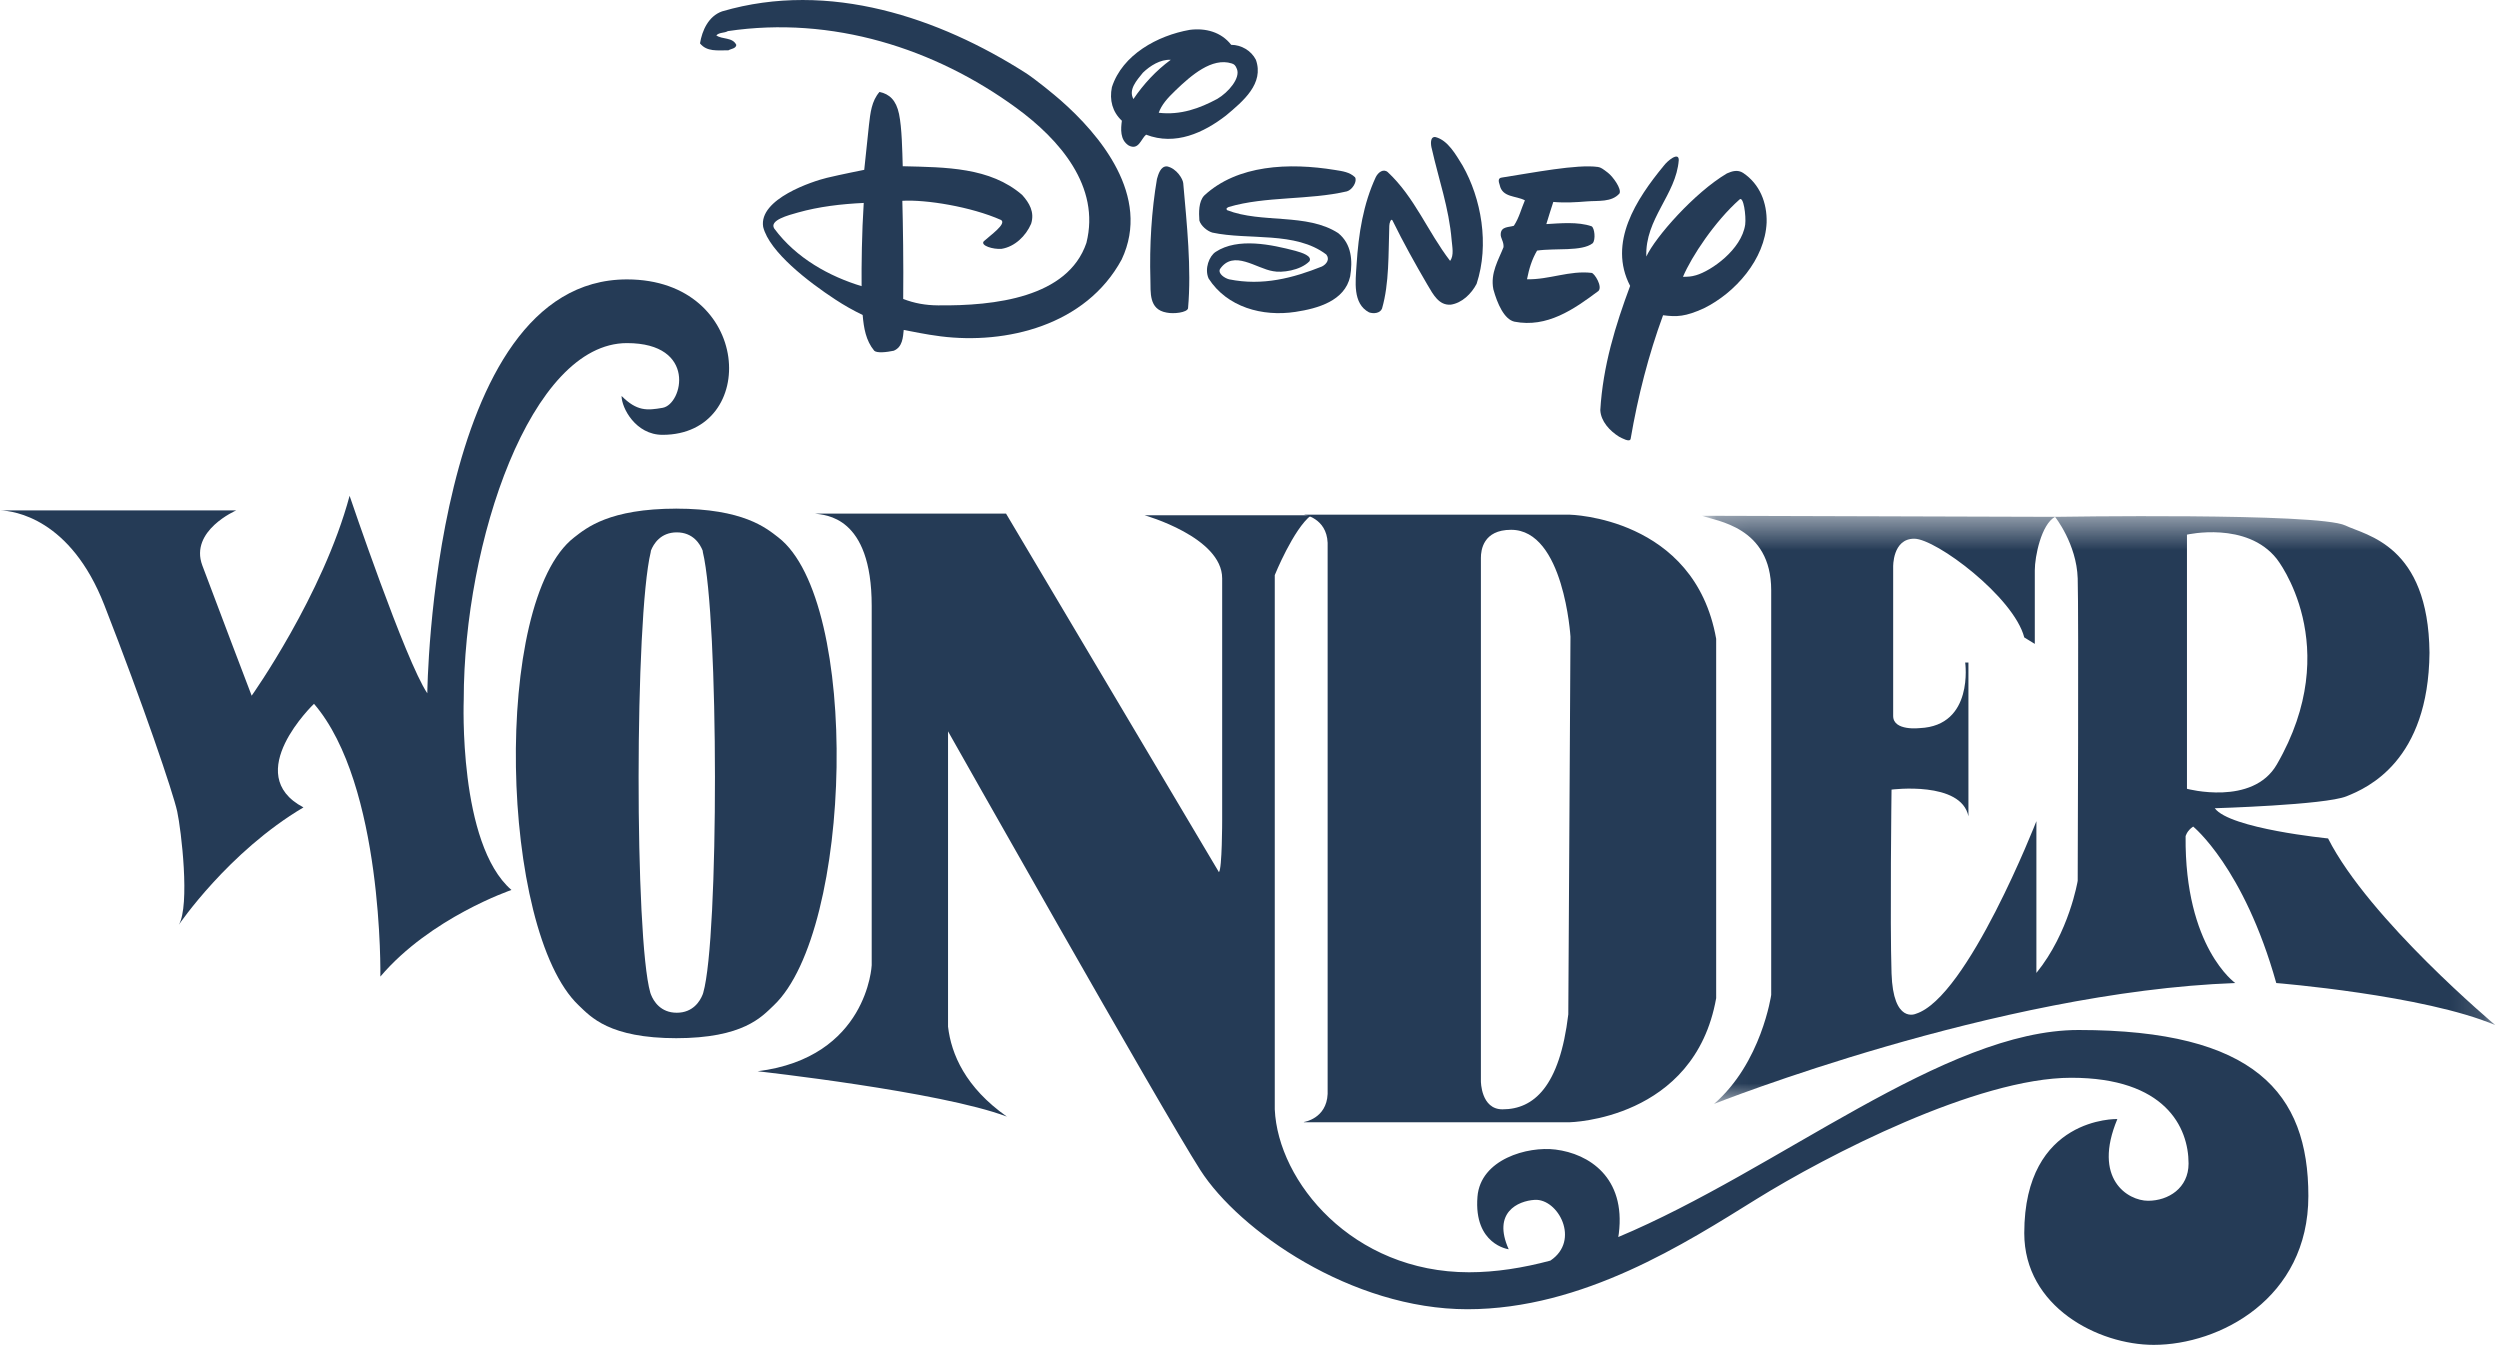 <svg width="75" height="41" viewBox="0 0 75 41" fill="none" xmlns="http://www.w3.org/2000/svg">
<path fill-rule="evenodd" clip-rule="evenodd" d="M43.066 4.112C42.897 4.087 42.916 4.334 42.957 4.473C43.16 5.377 43.471 6.248 43.549 7.201C43.565 7.399 43.627 7.662 43.503 7.826C42.833 6.955 42.443 5.92 41.633 5.164C41.504 5.053 41.348 5.166 41.274 5.312C40.9 6.117 40.756 7.004 40.697 7.941C40.666 8.442 40.573 9.108 41.072 9.371C41.212 9.42 41.407 9.397 41.461 9.256C41.679 8.5 41.65 7.621 41.679 6.774C41.679 6.696 41.728 6.542 41.773 6.61C42.108 7.292 42.448 7.9 42.817 8.533C43.004 8.853 43.17 9.161 43.518 9.141C43.861 9.092 44.142 8.812 44.298 8.516C44.687 7.333 44.438 5.952 43.877 4.966C43.674 4.638 43.44 4.21 43.066 4.112Z" fill="#253B56"/>
<path fill-rule="evenodd" clip-rule="evenodd" d="M40.049 5.099C38.672 4.874 37.12 4.942 36.127 5.866C35.955 6.046 35.965 6.383 35.981 6.617C36.026 6.77 36.209 6.93 36.371 6.978C37.462 7.212 38.861 6.93 39.788 7.635C39.902 7.776 39.799 7.925 39.658 7.995C38.796 8.339 37.883 8.584 36.874 8.38C36.737 8.345 36.534 8.208 36.599 8.073C37.006 7.478 37.689 8.058 38.194 8.136C38.446 8.189 39.007 8.12 39.284 7.838C39.371 7.68 39.066 7.582 38.861 7.525C38.145 7.338 37.136 7.118 36.469 7.557C36.28 7.68 36.127 8.058 36.258 8.355C36.811 9.216 37.872 9.507 38.861 9.357C39.534 9.255 40.342 9.028 40.505 8.293C40.582 7.827 40.553 7.322 40.146 6.993C39.203 6.383 37.852 6.711 36.811 6.304C36.778 6.257 36.798 6.242 36.859 6.21C37.966 5.882 39.268 6.007 40.407 5.741C40.572 5.694 40.724 5.439 40.651 5.318C40.488 5.161 40.277 5.136 40.049 5.099Z" fill="#253B56"/>
<path fill-rule="evenodd" clip-rule="evenodd" d="M47.939 5.009C47.312 4.92 45.984 5.183 45.053 5.327C44.928 5.342 44.959 5.454 44.991 5.549C45.069 5.93 45.479 5.867 45.747 6.01C45.637 6.264 45.574 6.534 45.416 6.773C45.274 6.821 45.038 6.789 45.022 7.011C45.008 7.146 45.117 7.236 45.106 7.414C44.959 7.792 44.704 8.189 44.801 8.68C44.92 9.113 45.127 9.58 45.432 9.65C46.41 9.841 47.213 9.284 47.954 8.728C48.083 8.597 47.836 8.199 47.749 8.187C47.087 8.108 46.472 8.394 45.81 8.378C45.873 8.06 45.954 7.788 46.112 7.518C46.653 7.438 47.456 7.552 47.781 7.297C47.876 7.186 47.836 6.838 47.749 6.789C47.34 6.646 46.802 6.699 46.39 6.723C46.457 6.511 46.526 6.272 46.599 6.058C46.945 6.089 47.292 6.068 47.608 6.042C47.945 6.014 48.349 6.074 48.585 5.803C48.654 5.666 48.388 5.299 48.238 5.183C48.089 5.068 48.023 5.02 47.939 5.009Z" fill="#253B56"/>
<path fill-rule="evenodd" clip-rule="evenodd" d="M35.014 4.992C34.814 4.976 34.747 5.241 34.709 5.369C34.547 6.312 34.482 7.365 34.512 8.386C34.523 8.768 34.458 9.282 34.995 9.377C35.211 9.424 35.609 9.377 35.641 9.251C35.748 8.056 35.605 6.72 35.497 5.494C35.486 5.369 35.3 5.054 35.014 4.992Z" fill="#253B56"/>
<path fill-rule="evenodd" clip-rule="evenodd" d="M25.848 8.585C24.897 8.297 23.89 7.753 23.227 6.856C23.071 6.606 23.653 6.456 23.937 6.376C24.565 6.199 25.232 6.12 25.912 6.088C25.854 6.976 25.843 7.963 25.848 8.585ZM31.814 3.004C31.65 2.86 31.068 2.378 30.76 2.182C28.196 0.548 24.885 -0.604 21.663 0.341C21.253 0.485 21.063 0.917 21 1.301C21.205 1.557 21.521 1.509 21.853 1.509C21.932 1.461 22.074 1.461 22.09 1.349C21.979 1.109 21.663 1.189 21.489 1.061C21.584 0.965 21.726 0.997 21.837 0.933C24.964 0.469 28.043 1.449 30.491 3.238C31.786 4.185 33.018 5.592 32.592 7.288C32.033 8.927 29.844 9.18 28.138 9.161C27.759 9.158 27.433 9.098 27.096 8.969C27.108 7.947 27.088 6.676 27.07 6.024C27.773 5.982 29.133 6.2 30.033 6.6C30.207 6.716 29.702 7.064 29.512 7.24C29.407 7.367 29.793 7.487 30.049 7.465C30.444 7.401 30.776 7.08 30.934 6.712C31.044 6.36 30.878 6.086 30.665 5.848C29.702 5.015 28.377 5.019 27.082 4.987C27.068 4.525 27.058 3.835 26.971 3.42C26.885 3.006 26.685 2.822 26.385 2.758C26.148 3.03 26.111 3.384 26.069 3.75C26.019 4.198 25.973 4.685 25.927 5.095C25.927 5.095 25.222 5.235 24.806 5.335C24.39 5.435 22.755 5.966 22.895 6.808C23.081 7.557 24.253 8.457 25.059 8.985C25.321 9.158 25.588 9.308 25.88 9.45C25.913 9.838 25.975 10.218 26.227 10.522C26.308 10.598 26.594 10.568 26.812 10.522C27.08 10.41 27.088 10.118 27.112 9.898C27.394 9.948 27.73 10.028 28.219 10.09C30.177 10.338 32.576 9.77 33.65 7.785C34.55 5.88 32.986 4.032 31.814 3.004Z" fill="#253B56"/>
<path fill-rule="evenodd" clip-rule="evenodd" d="M36.518 2.967C35.998 3.246 35.424 3.461 34.762 3.383C34.847 3.145 35.014 2.953 35.272 2.706C35.733 2.264 36.36 1.714 36.951 1.903C37.024 1.926 37.064 1.955 37.109 2.073C37.213 2.344 36.857 2.768 36.518 2.967ZM34.003 2.971C33.846 2.692 34.098 2.414 34.287 2.181C34.502 1.974 34.807 1.778 35.123 1.794C34.679 2.119 34.305 2.526 34.003 2.971ZM37.677 1.794C37.535 1.515 37.235 1.345 36.936 1.345C36.636 0.958 36.163 0.834 35.69 0.896C34.728 1.066 33.672 1.639 33.357 2.615C33.278 3.002 33.373 3.358 33.656 3.622C33.625 3.861 33.593 4.194 33.861 4.365C34.161 4.52 34.226 4.171 34.382 4.04C35.264 4.38 36.116 3.978 36.778 3.467C37.298 3.033 37.929 2.506 37.677 1.794Z" fill="#253B56"/>
<path fill-rule="evenodd" clip-rule="evenodd" d="M52.356 6.738C52.246 7.49 51.337 8.126 50.881 8.257C50.728 8.301 50.659 8.301 50.489 8.305C50.748 7.692 51.446 6.642 52.183 5.987C52.307 5.863 52.387 6.482 52.356 6.738ZM52.293 5.187C52.13 5.083 51.964 5.133 51.807 5.203C50.834 5.779 49.659 7.112 49.39 7.696C49.345 6.562 50.285 5.843 50.363 4.803C50.365 4.543 50.022 4.823 49.908 4.979C49.092 5.971 48.229 7.282 48.904 8.577C48.464 9.76 48.088 10.976 48.009 12.303C48.025 12.639 48.292 12.927 48.574 13.102C48.668 13.15 48.894 13.278 48.919 13.166C49.139 11.887 49.453 10.656 49.892 9.457C50.306 9.511 50.561 9.501 51.116 9.249C52.058 8.785 52.952 7.778 52.999 6.674C53.013 6.082 52.795 5.523 52.293 5.187Z" fill="#253B56"/>
<path fill-rule="evenodd" clip-rule="evenodd" d="M18.808 8.382C12.948 8.382 12.819 20.799 12.819 20.799C12.163 19.827 10.488 14.874 10.488 14.874C9.687 17.861 7.55 20.871 7.55 20.871C7.55 20.871 6.457 18.006 6.069 16.962C5.68 15.918 7.089 15.311 7.089 15.311H0.001C0.427 15.326 2.117 15.556 3.13 18.152C4.296 21.138 5.195 23.785 5.316 24.344C5.437 24.902 5.704 27.161 5.365 27.743C5.365 27.743 6.846 25.558 9.104 24.222C7.21 23.227 9.42 21.114 9.42 21.114C11.508 23.543 11.411 29.297 11.411 29.297C12.916 27.525 15.344 26.699 15.344 26.699C13.742 25.315 13.912 20.993 13.912 20.993C13.912 16.25 15.927 10.293 18.808 10.293C20.917 10.293 20.483 12.131 19.877 12.235C19.408 12.316 19.108 12.34 18.647 11.879C18.647 12.235 19.068 13.045 19.877 13.045C22.791 13.045 22.58 8.382 18.808 8.382Z" fill="#253B56"/>
<path fill-rule="evenodd" clip-rule="evenodd" d="M20.271 31.146C22.303 31.146 22.852 30.504 23.214 30.16C25.581 27.913 25.824 18.03 23.347 16.12C22.984 15.84 22.303 15.259 20.271 15.259H20.303C18.272 15.259 17.591 15.84 17.228 16.12C14.751 18.03 14.994 27.913 17.36 30.16C17.722 30.504 18.272 31.146 20.303 31.146H20.271ZM19.527 29.832L19.51 29.783C19.037 28.144 19.041 18.549 19.522 16.561L19.527 16.521C19.606 16.316 19.818 15.971 20.303 15.971C20.789 15.971 21.001 16.316 21.081 16.521L21.085 16.561C21.566 18.549 21.57 28.144 21.097 29.783L21.081 29.832C21.001 30.037 20.789 30.382 20.303 30.382C19.818 30.382 19.606 30.037 19.527 29.832Z" fill="#253B56"/>
<path fill-rule="evenodd" clip-rule="evenodd" d="M62.355 30.9C58.332 30.9 53.36 35.095 48.548 37.111C48.553 37.077 48.56 37.044 48.564 37.01C48.777 35.318 47.663 34.612 46.668 34.487C45.825 34.38 44.413 34.779 44.324 35.902C44.209 37.342 45.261 37.478 45.261 37.478C44.765 36.373 45.54 36.027 46.038 35.996C46.742 35.95 47.422 37.213 46.51 37.819C45.685 38.039 44.87 38.168 44.071 38.168C40.574 38.168 38.34 35.449 38.243 33.28V17.253C38.243 17.253 38.802 15.869 39.336 15.457H34.334C34.334 15.457 36.665 16.112 36.665 17.351V24.611C36.665 24.611 36.665 26.068 36.568 26.165L30.181 15.408H24.451C24.742 15.457 26.151 15.457 26.151 18.176V28.957C26.151 28.957 26.029 31.726 22.727 32.138C22.727 32.138 28.215 32.745 30.206 33.498C28.962 32.622 28.537 31.624 28.441 30.799V21.94C28.441 21.94 34.843 33.28 36.009 35.101C37.175 36.922 40.55 39.277 44.022 39.277C47.495 39.277 50.578 37.286 52.691 35.975C54.804 34.663 59.314 32.333 62.137 32.333C64.953 32.333 65.657 33.814 65.657 34.907C65.657 35.643 65.05 36.023 64.443 36.023C63.836 36.023 62.768 35.368 63.521 33.571C63.521 33.571 60.728 33.49 60.728 36.995C60.728 39.204 62.946 40.346 64.613 40.346C66.58 40.346 69.251 38.962 69.251 35.878C69.251 32.794 67.648 30.9 62.355 30.9Z" fill="#253B56"/>
<path fill-rule="evenodd" clip-rule="evenodd" d="M39.117 33.668H47.082C47.082 33.668 50.837 33.603 51.485 29.945V19.164C50.837 15.505 47.082 15.44 47.082 15.44H39.117C39.117 15.44 39.797 15.537 39.829 16.282V32.818C39.797 33.563 39.117 33.66 39.117 33.66V33.668ZM47.114 19.099L47.049 30.43C46.79 32.6 46.013 33.28 45.074 33.28C44.427 33.28 44.427 32.438 44.427 32.438V16.735C44.427 16.509 44.492 15.894 45.333 15.894C46.92 15.894 47.114 19.099 47.114 19.099Z" fill="#253B56"/>
<mask id="mask0_3_83" style="mask-type:alpha" maskUnits="userSpaceOnUse" x="51" y="15" width="24" height="19">
<path fill-rule="evenodd" clip-rule="evenodd" d="M74.86 15.473V33.118H51.064V15.473H74.86V15.473Z" fill="white"/>
</mask>
<g mask="url(#mask0_3_83)">
<path fill-rule="evenodd" clip-rule="evenodd" d="M65.609 16.039V23.664C65.609 23.664 67.577 24.193 68.304 22.935C70.368 19.366 68.304 16.768 68.304 16.768C67.406 15.627 65.609 16.039 65.609 16.039ZM72.885 19.584C72.853 22.822 71.04 23.632 70.392 23.89C69.745 24.15 66.443 24.247 66.443 24.247C66.896 24.862 69.842 25.153 69.842 25.153C71.073 27.581 74.86 30.754 74.86 30.754C72.724 29.848 68.288 29.491 68.288 29.491C67.317 26.027 65.795 24.797 65.795 24.797C65.601 24.927 65.568 25.088 65.568 25.088C65.536 28.423 67.058 29.491 67.058 29.491C59.903 29.751 51.42 33.118 51.42 33.118C52.845 31.887 53.136 29.848 53.136 29.848V17.707C53.136 15.796 51.485 15.635 51.064 15.473L61.651 15.505C61.238 15.732 61.044 16.695 61.044 17.108V19.317L60.728 19.123C60.413 17.909 58.081 16.161 57.426 16.161C56.77 16.161 56.795 17.011 56.795 17.011V21.479C56.795 21.94 57.596 21.843 57.596 21.843C59.223 21.77 58.956 19.876 58.956 19.876H59.053V24.489C58.834 23.421 56.746 23.688 56.746 23.688C56.746 23.688 56.697 27.67 56.746 29.2C56.795 30.73 57.474 30.414 57.474 30.414C59.028 29.929 61.092 24.635 61.092 24.635V29.188C62.076 27.979 62.331 26.424 62.331 26.424C62.331 26.424 62.363 18.387 62.331 17.351C62.298 16.314 61.651 15.505 61.651 15.505C61.651 15.505 69.551 15.376 70.36 15.764C70.989 16.066 72.853 16.347 72.885 19.584Z" fill="#253B56"/>
</g>
</svg>
